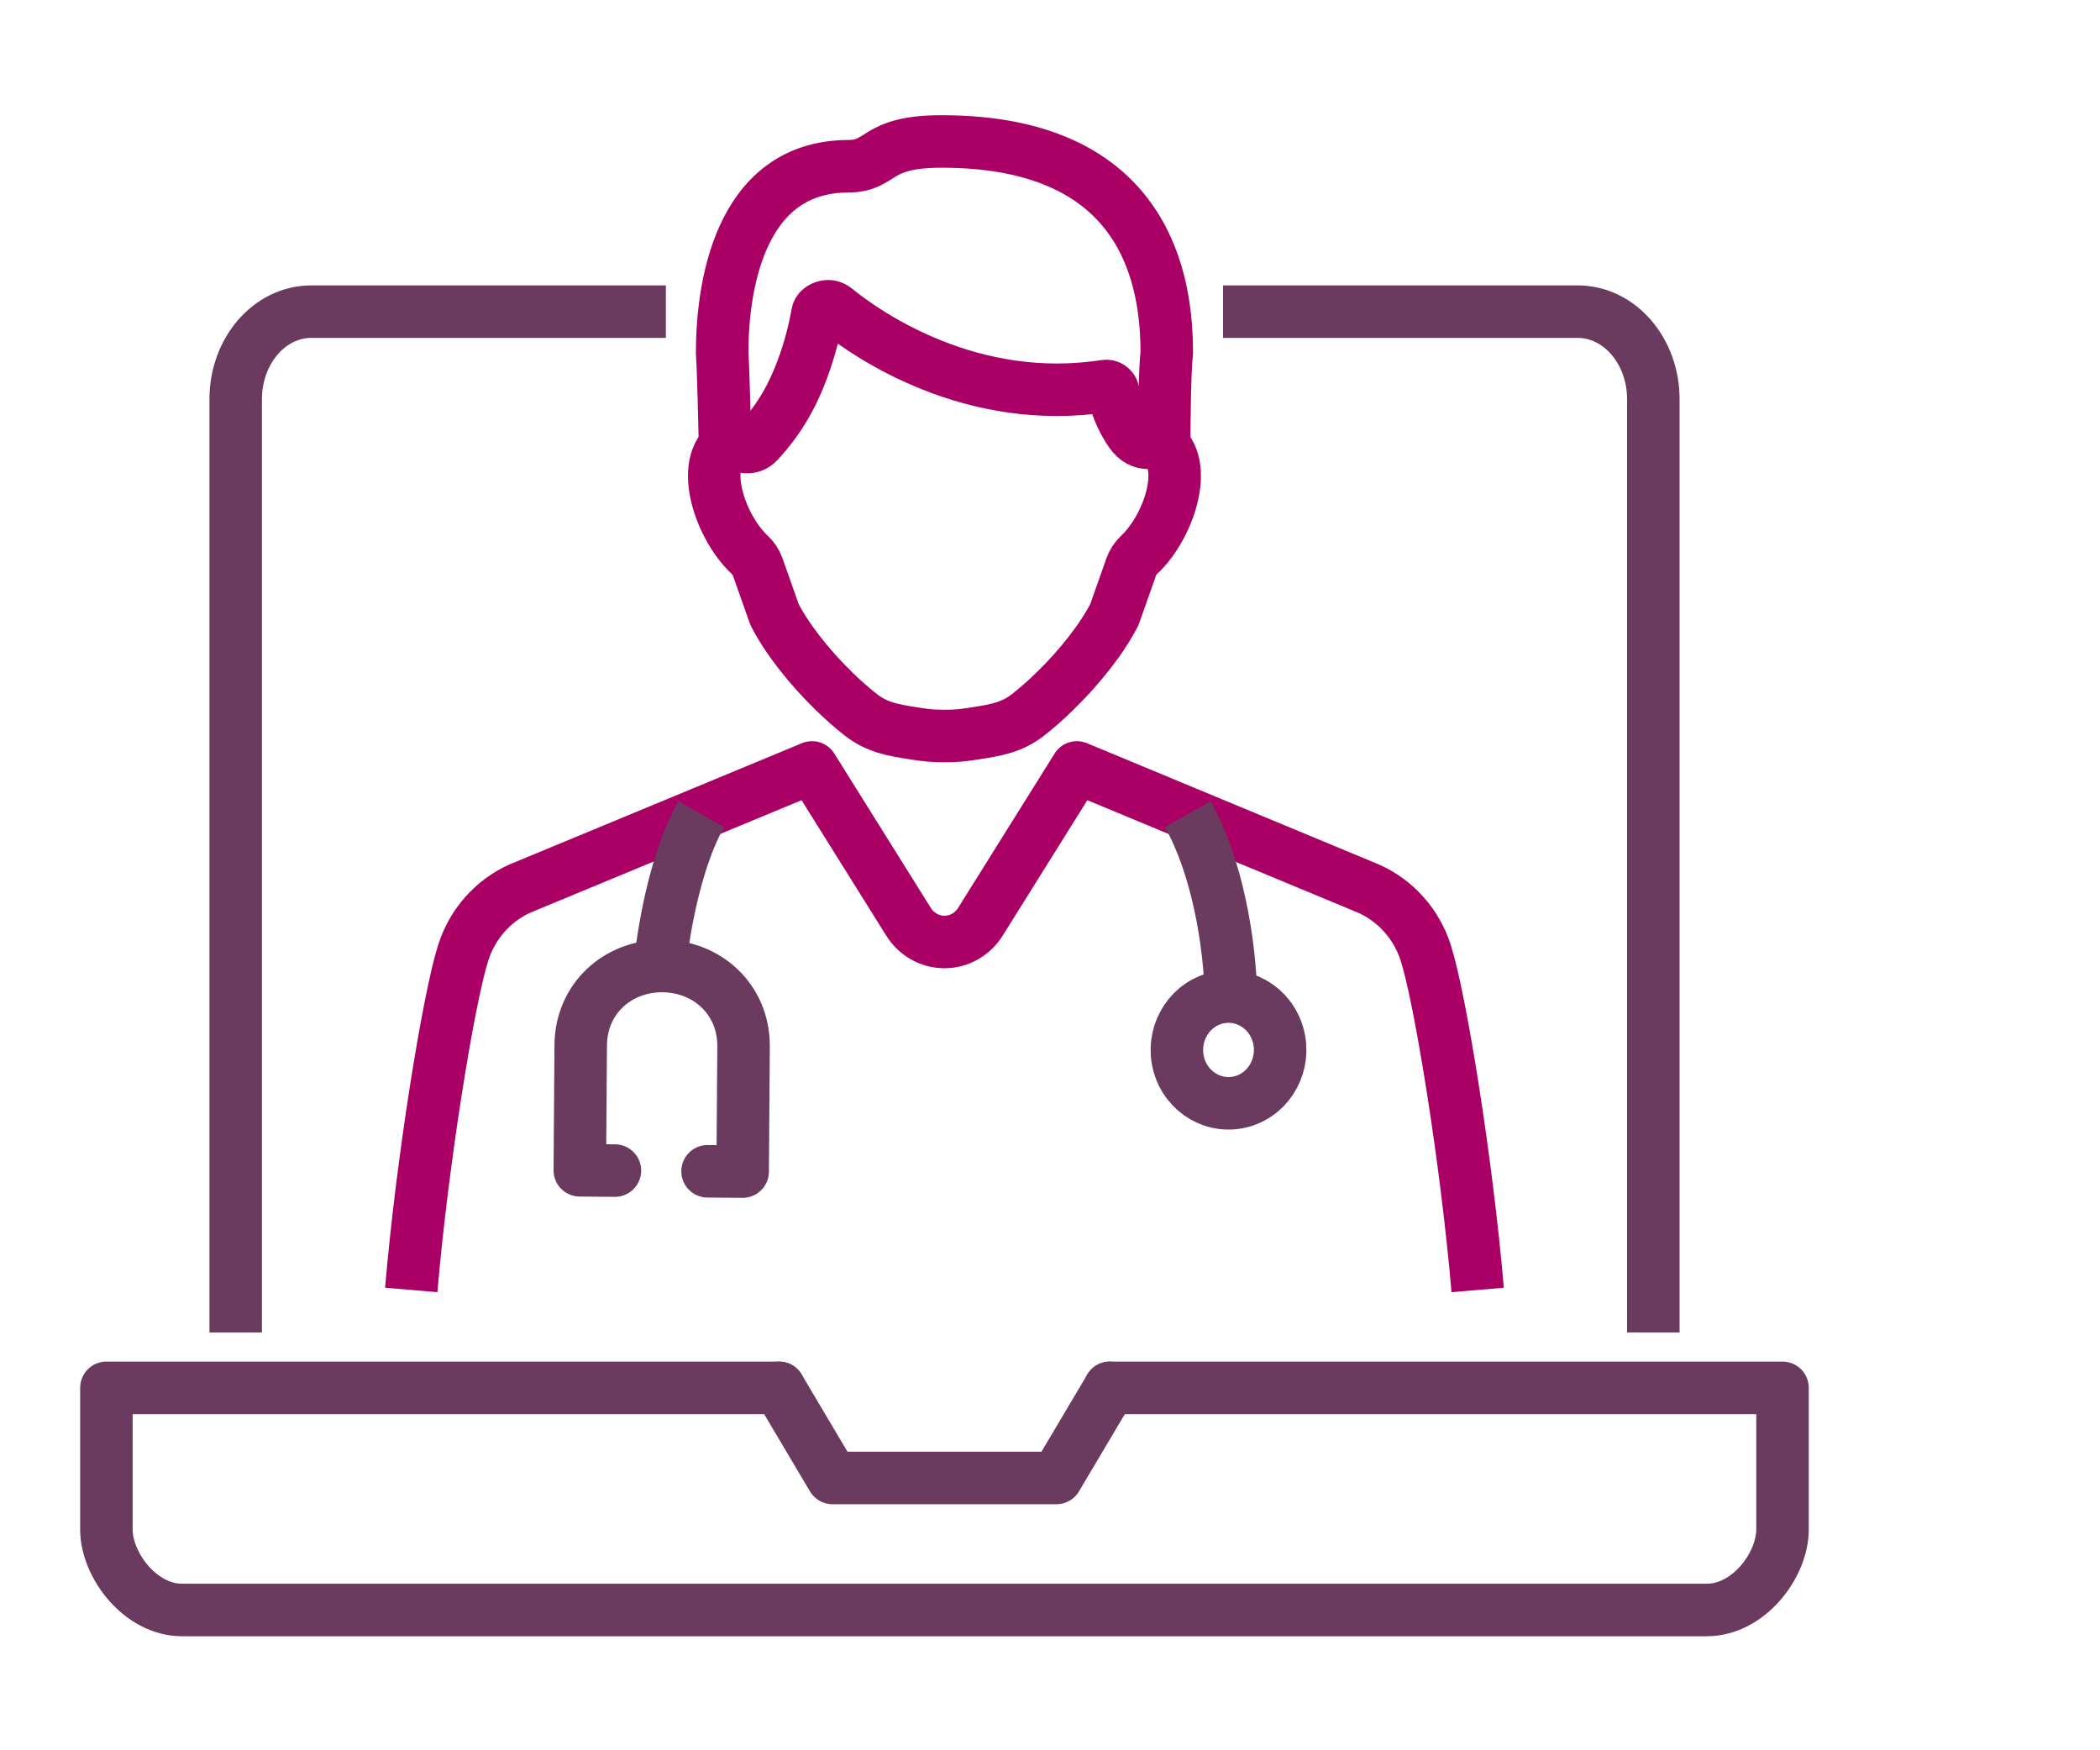 <?xml version="1.0" encoding="UTF-8"?>
<svg width="60px" height="50px" viewBox="0 0 60 50" version="1.1" xmlns="http://www.w3.org/2000/svg" xmlns:xlink="http://www.w3.org/1999/xlink">
    <!-- Generator: Sketch 51.3 (57544) - http://www.bohemiancoding.com/sketch -->
    <title>page-icon-doctors-corner</title>
    <desc>Created with Sketch.</desc>
    <defs></defs>
    <g id="page-icon-doctors-corner" stroke="none" stroke-width="1" fill="none" fill-rule="evenodd" stroke-linejoin="round">
        <g id="Group-23" transform="translate(3, 4)" stroke-width="1.5">
            <path d="M8.75,32.85 C9.059,29.202 9.817,24.515 10.237,23.209 C10.499,22.393 11.086,21.732 11.848,21.386 L20.201,17.923 L22.958,22.332 C23.183,22.692 23.57,22.91 23.984,22.91 C24.399,22.91 24.786,22.692 25.011,22.332 L27.768,17.923 L36.109,21.388 C36.878,21.732 37.471,22.396 37.735,23.217 C38.154,24.525 38.91,29.21 39.219,32.85" id="Stroke-1" stroke="#AA0066"></path>
            <path d="M30.934,19.259 C31.766,20.716 32.149,22.927 32.172,24.54" id="Stroke-3" stroke="#6A3B5E"></path>
            <path d="M30.682,26.414 C30.907,27.223 31.724,27.691 32.507,27.459 C33.29,27.227 33.743,26.383 33.518,25.573 C33.294,24.764 32.477,24.296 31.694,24.528 C30.911,24.76 30.458,25.605 30.682,26.414 Z" id="Stroke-5" stroke="#6A3B5E"></path>
            <path d="M15.854,23.597 C15.986,22.314 16.365,20.431 17.035,19.259" id="Stroke-7" stroke="#6A3B5E"></path>
            <path d="M17.216,29.46 L18.219,29.468 L18.245,25.891 C18.249,25.227 17.993,24.656 17.575,24.25 C17.158,23.843 16.577,23.601 15.935,23.596 C14.649,23.586 13.601,24.528 13.592,25.856 L13.566,29.432 L14.569,29.44" id="Stroke-9" stroke="#6A3B5E" stroke-linecap="round"></path>
            <path d="M31.944,4.903 L42.077,4.903 C43.27,4.903 44.238,6.022 44.238,7.404 L44.238,34.066" id="Stroke-11" stroke="#6A3B5E"></path>
            <path d="M3.734,34.066 L3.734,7.404 C3.734,6.022 4.701,4.903 5.893,4.903 L16.025,4.903" id="Stroke-13" stroke="#6A3B5E"></path>
            <path d="M28.711,35.646 L29.802,35.646 L47.929,35.646 L47.929,39.693 C47.929,40.709 46.962,41.992 45.769,41.992 L2.199,41.992 C1.009,41.992 0.04,40.709 0.04,39.693 L0.04,35.646 L18.718,35.646 L19.259,35.646" id="Stroke-15" stroke="#6A3B5E" stroke-linecap="round"></path>
            <polyline id="Stroke-17" stroke="#6A3B5E" stroke-linecap="round" points="28.711 35.646 27.183 38.221 20.787 38.221 19.259 35.646"></polyline>
            <path d="M17.716,8.741 C17.702,8.092 17.667,6.594 17.633,6.084 C17.631,4.328 18.068,0.759 21.232,0.749 C22.239,0.746 21.957,0.041 23.899,0.041 C29.843,0.038 30.336,4.137 30.336,6.084 C30.278,6.56 30.264,8.041 30.261,8.747" id="Stroke-19" stroke="#AA0066"></path>
            <path d="M23.984,17.025 C24.312,17.025 24.5,17.006 24.757,16.966 C24.827,16.955 24.873,16.948 24.873,16.948 C25.44,16.86 25.91,16.785 26.381,16.415 C26.633,16.216 26.887,15.993 27.132,15.753 C27.841,15.065 28.487,14.248 28.84,13.554 L29.319,12.199 C29.367,12.066 29.443,11.948 29.544,11.853 C30.45,11.004 31.042,9.078 30.039,8.594 C30.039,8.594 29.624,8.821 29.301,8.348 C29.125,8.089 28.917,7.714 28.808,7.194 C28.785,7.084 28.684,7.011 28.577,7.028 C24.758,7.619 21.809,5.589 20.862,4.821 C20.782,4.756 20.677,4.733 20.579,4.759 C20.48,4.784 20.376,4.849 20.357,4.954 C20.273,5.426 20.16,5.871 20.016,6.291 C19.677,7.288 19.268,7.973 18.674,8.621 C18.35,8.975 17.93,8.594 17.93,8.594 C16.927,9.078 17.518,11.004 18.425,11.853 C18.525,11.948 18.602,12.066 18.65,12.199 L19.129,13.554 C19.483,14.249 20.128,15.065 20.836,15.753 C21.083,15.993 21.337,16.217 21.588,16.415 C22.058,16.785 22.529,16.86 23.095,16.948 C23.095,16.948 23.142,16.955 23.211,16.966 C23.469,17.006 23.657,17.025 23.984,17.025" id="Stroke-21" stroke="#AA0066"></path>
        </g>
    </g>
</svg>